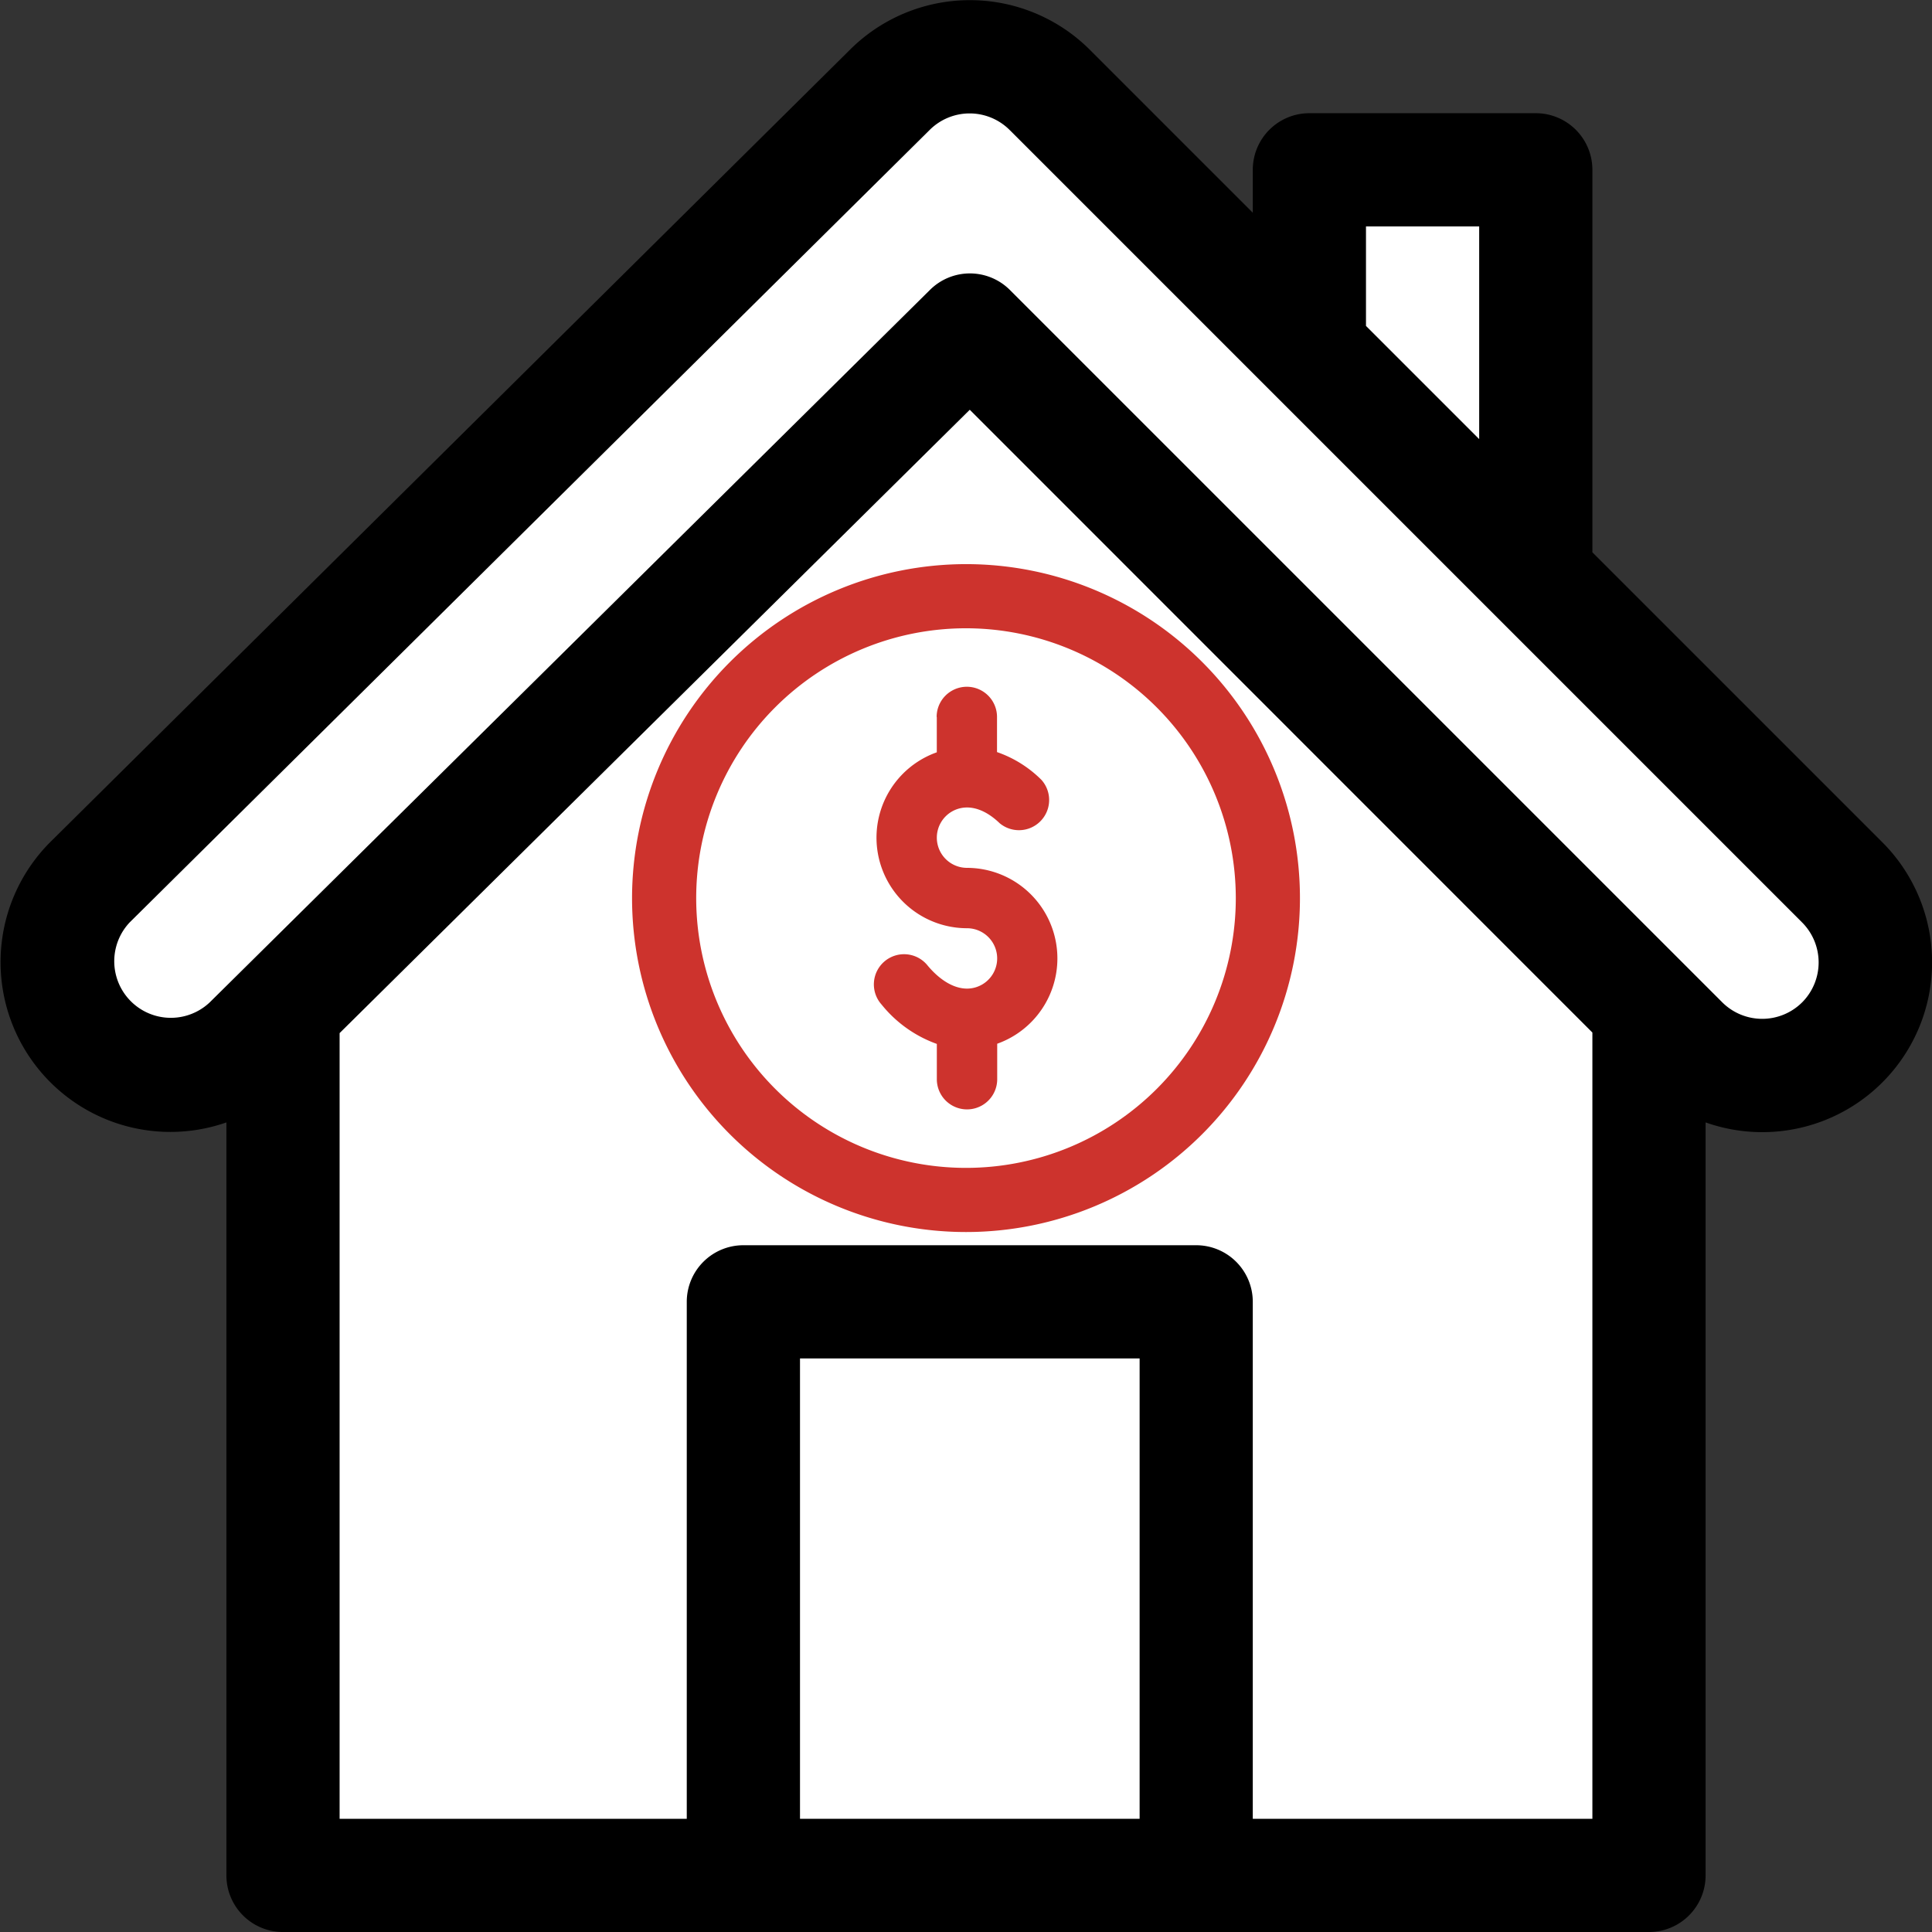 <svg xmlns="http://www.w3.org/2000/svg" viewBox="0 0 512 512"><rect x="0" y="0" width="512" height="512" fill="#333333" stroke="none"/><defs><style>.cls-1{fill:#fff;}.cls-2,.cls-4{fill:#cd332d;}.cls-2{stroke:#cd332d;stroke-miterlimit:10;}.cls-3{fill:none;}</style></defs><title>Recurso 1</title><g id="Capa_2" data-name="Capa 2"><g id="Capa_1-2" data-name="Capa 1"><path d="M498.82,223.19,422,146.37V45a15,15,0,0,0-15-15H347a15,15,0,0,0-15,15V56.37L288.82,13.19a45,45,0,0,0-63.58,0l-212,210.05A45,45,0,0,0,60,297.45V497a15,15,0,0,0,15,15H437a15,15,0,0,0,15-15V297.45a45,45,0,0,0,46.82-74.26Z"/><polygon class="cls-1" points="362 60.01 392 60.01 392 116.37 362 86.37 362 60.01"/><rect class="cls-1" x="212.01" y="360" width="90" height="122"/><path class="cls-1" d="M422,482H332V345a15,15,0,0,0-15-15H197a15,15,0,0,0-15,15V482H90V273.78L257,108.59,422,273.64Z"/><path class="cls-1" d="M477.61,265.61a15,15,0,0,1-21.21,0L267.61,76.82a15,15,0,0,0-21.15,0L55.61,265.61a15,15,0,0,1-21.25-21.16l212-210a15,15,0,0,1,21.21,0l210,210A15,15,0,0,1,477.61,265.61Z"/><path class="cls-2" d="M168,238a88,88,0,1,0,88-88,88.08,88.08,0,0,0-88,88Zm160,0a72,72,0,1,1-72-72,72.06,72.06,0,0,1,72,72Z"/><circle class="cls-3" cx="257.8" cy="237.5" r="75.5"/><path class="cls-4" d="M248.26,190v9.37a24,24,0,0,0,8,46.62,8,8,0,1,1,0,16c-3.41,0-7.1-2.15-10.38-6.05a8,8,0,1,0-12.24,10.29,33.12,33.12,0,0,0,14.63,10.42V286a8,8,0,1,0,16,0V276.6a24,24,0,0,0-8-46.61,8,8,0,0,1,0-16c2.84,0,5.83,1.45,8.66,4.18A8,8,0,0,0,276,206.68a31,31,0,0,0-11.78-7.37V190a8,8,0,1,0-16,0Z"/></g></g></svg>